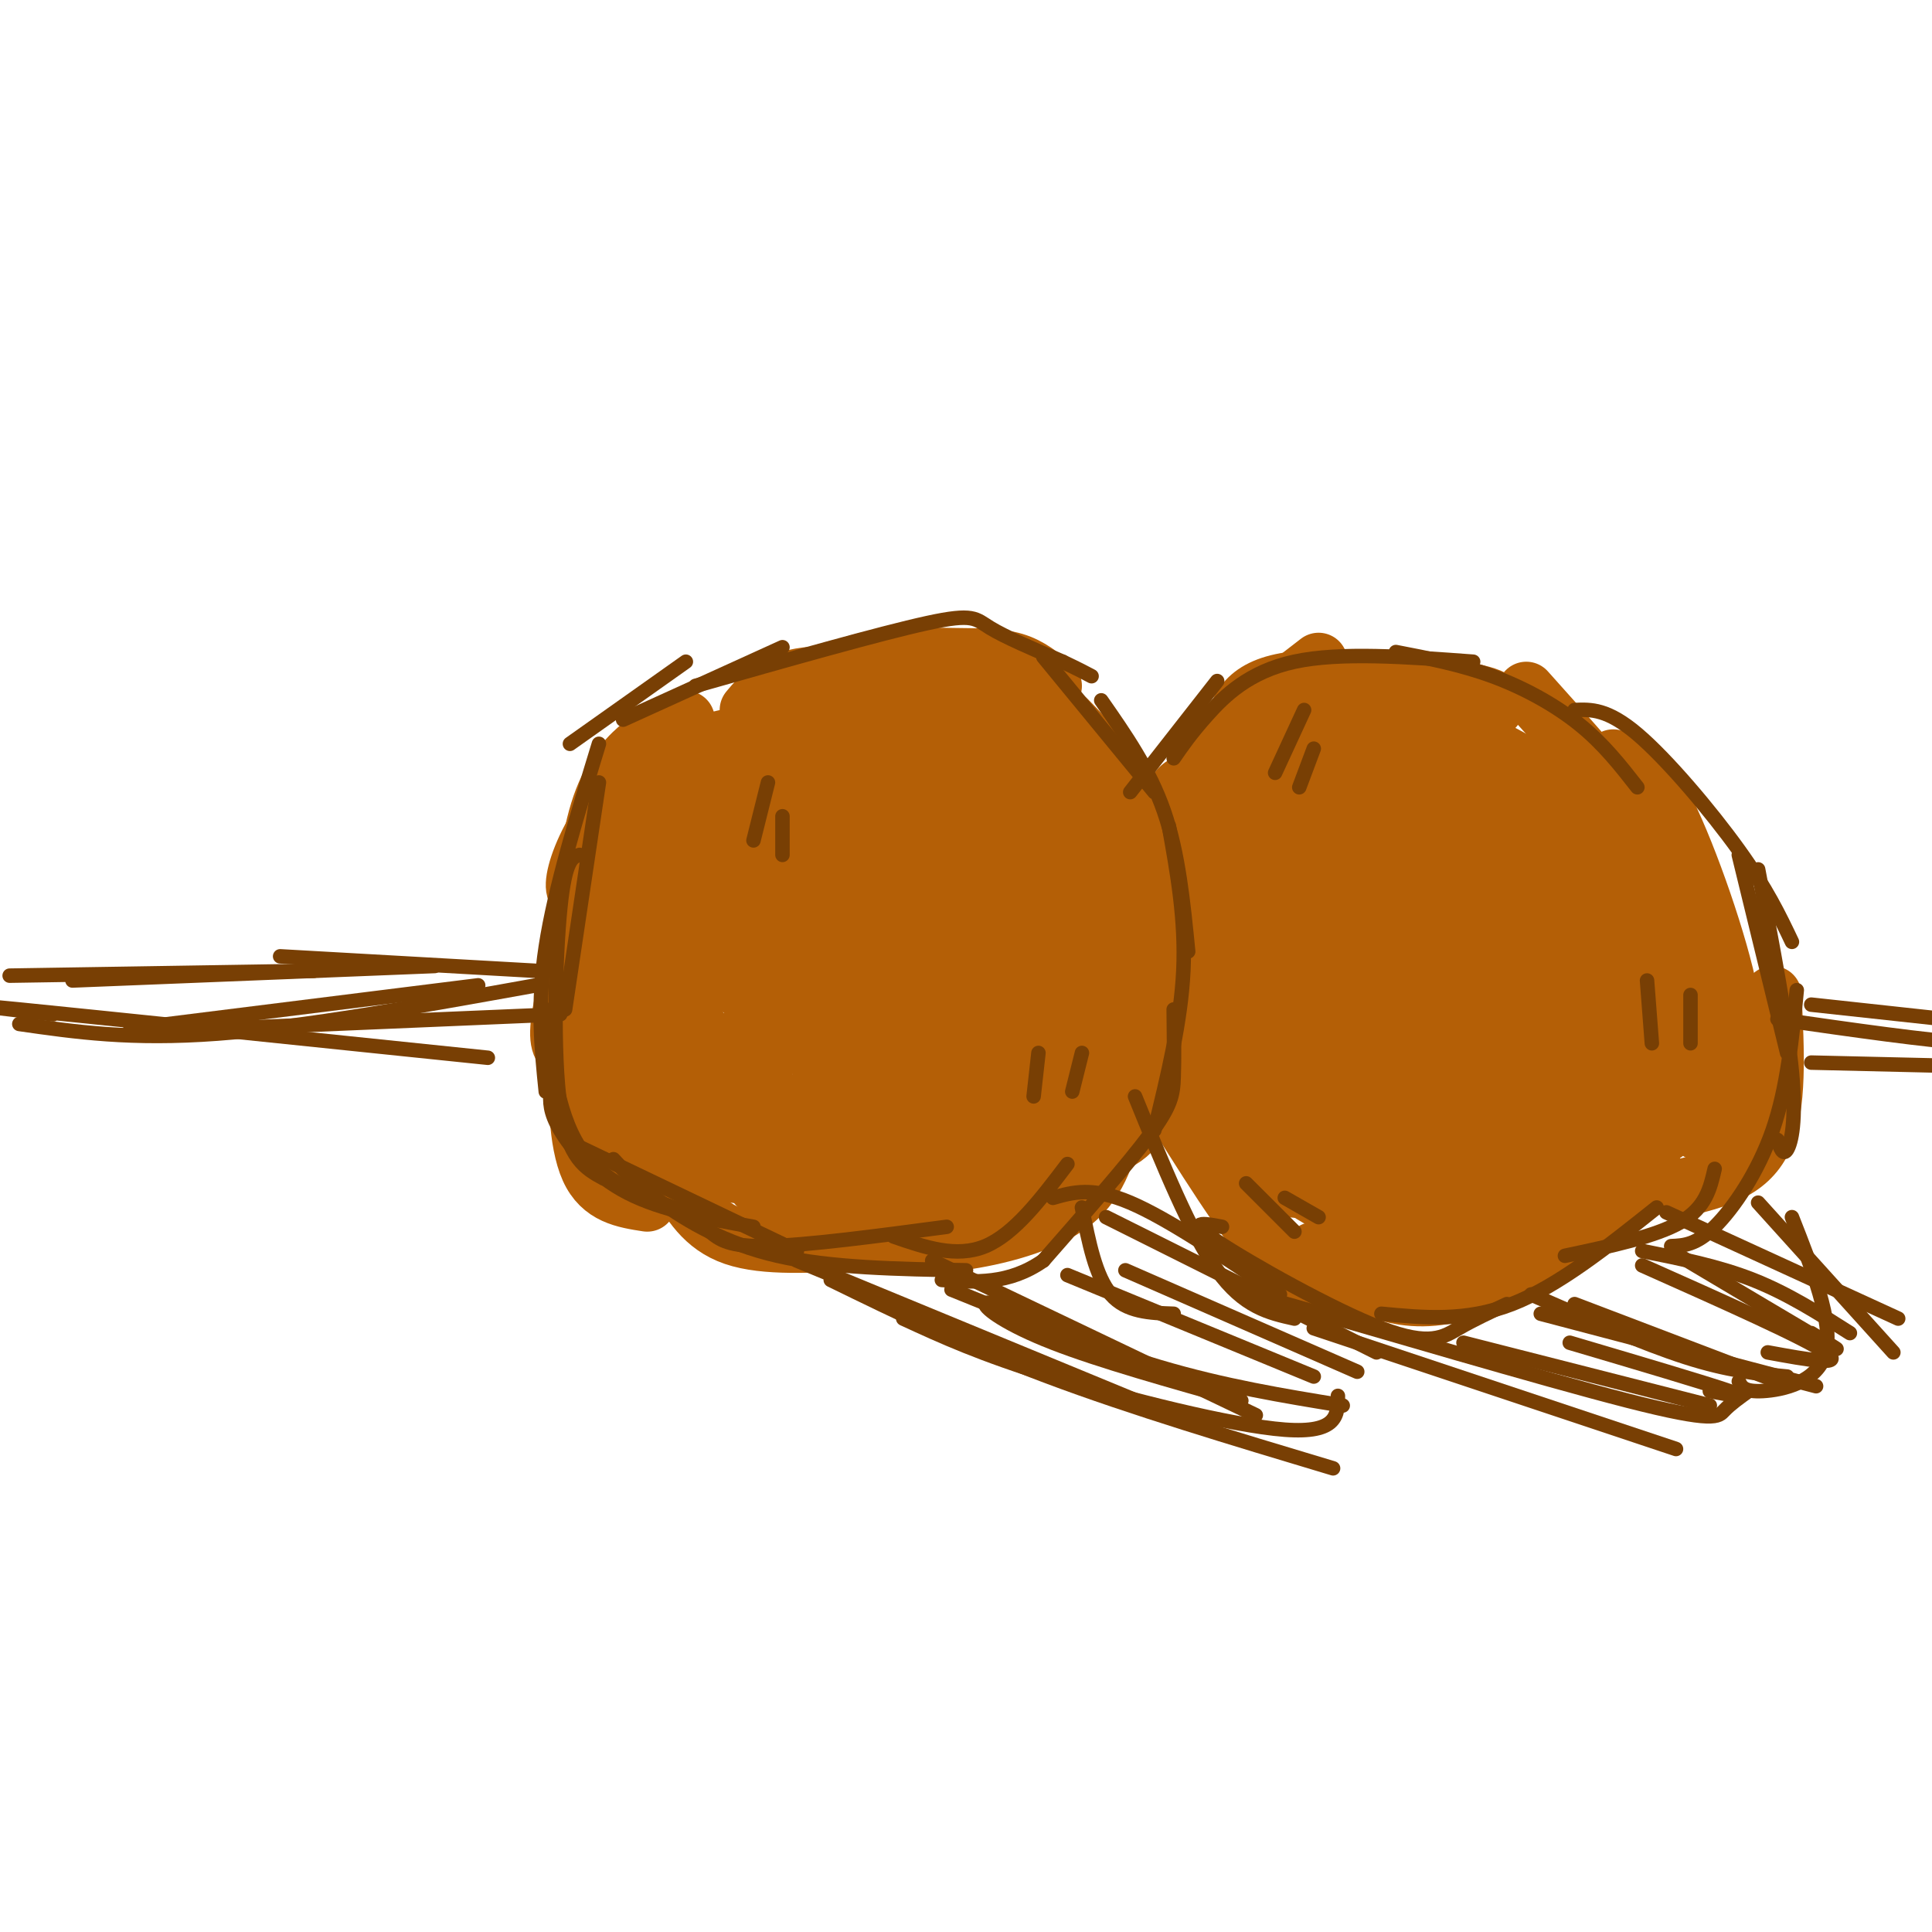 <svg viewBox='0 0 400 400' version='1.1' xmlns='http://www.w3.org/2000/svg' xmlns:xlink='http://www.w3.org/1999/xlink'><g fill='none' stroke='#b45f06' stroke-width='12' stroke-linecap='round' stroke-linejoin='round'><path d='M142,149c-6.444,6.933 -12.889,13.867 -17,20c-4.111,6.133 -5.889,11.467 -6,14c-0.111,2.533 1.444,2.267 3,2'/><path d='M139,151c-2.161,0.839 -4.321,1.679 -7,4c-2.679,2.321 -5.875,6.125 -8,13c-2.125,6.875 -3.179,16.821 -2,19c1.179,2.179 4.589,-3.411 8,-9'/><path d='M131,175c-5.044,6.044 -10.089,12.089 -11,16c-0.911,3.911 2.311,5.689 4,6c1.689,0.311 1.844,-0.844 2,-2'/><path d='M122,186c-2.622,9.822 -5.244,19.644 -6,25c-0.756,5.356 0.356,6.244 2,7c1.644,0.756 3.822,1.378 6,2'/><path d='M124,210c-1.644,1.933 -3.289,3.867 -4,10c-0.711,6.133 -0.489,16.467 2,22c2.489,5.533 7.244,6.267 12,7'/><path d='M137,163c1.250,-3.417 2.500,-6.833 9,-9c6.500,-2.167 18.250,-3.083 30,-4'/><path d='M155,147c2.583,-3.083 5.167,-6.167 12,-7c6.833,-0.833 17.917,0.583 29,2'/><path d='M165,144c4.220,-2.845 8.440,-5.690 14,-7c5.560,-1.310 12.458,-1.083 18,-1c5.542,0.083 9.726,0.024 13,1c3.274,0.976 5.637,2.988 8,5'/><path d='M221,149c3.750,3.833 7.500,7.667 10,13c2.500,5.333 3.750,12.167 5,19'/><path d='M214,154c4.833,0.583 9.667,1.167 15,9c5.333,7.833 11.167,22.917 17,38'/><path d='M243,181c0.167,16.500 0.333,33.000 -1,41c-1.333,8.000 -4.167,7.500 -7,7'/><path d='M239,200c0.378,7.800 0.756,15.600 0,22c-0.756,6.400 -2.644,11.400 -7,14c-4.356,2.600 -11.178,2.800 -18,3'/><path d='M236,224c-6.083,6.833 -12.167,13.667 -19,18c-6.833,4.333 -14.417,6.167 -22,8'/><path d='M231,231c-1.578,6.711 -3.156,13.422 -9,18c-5.844,4.578 -15.956,7.022 -23,8c-7.044,0.978 -11.022,0.489 -15,0'/><path d='M140,244c2.833,4.917 5.667,9.833 12,12c6.333,2.167 16.167,1.583 26,1'/><path d='M244,173c0.583,-5.000 1.167,-10.000 6,-16c4.833,-6.000 13.917,-13.000 23,-20'/><path d='M255,152c1.200,-4.778 2.400,-9.556 12,-11c9.600,-1.444 27.600,0.444 36,2c8.400,1.556 7.200,2.778 6,4'/><path d='M316,143c9.333,10.417 18.667,20.833 23,27c4.333,6.167 3.667,8.083 3,10'/><path d='M334,157c3.133,0.733 6.267,1.467 11,11c4.733,9.533 11.067,27.867 13,38c1.933,10.133 -0.533,12.067 -3,14'/><path d='M367,206c0.583,11.667 1.167,23.333 -2,30c-3.167,6.667 -10.083,8.333 -17,10'/><path d='M244,231c8.111,12.889 16.222,25.778 23,32c6.778,6.222 12.222,5.778 16,5c3.778,-0.778 5.889,-1.889 8,-3'/><path d='M272,259c7.956,5.756 15.911,11.511 28,9c12.089,-2.511 28.311,-13.289 36,-19c7.689,-5.711 6.844,-6.356 6,-7'/></g>
<g fill='none' stroke='#b45f06' stroke-width='20' stroke-linecap='round' stroke-linejoin='round'><path d='M159,162c-5.583,2.417 -11.167,4.833 -14,11c-2.833,6.167 -2.917,16.083 -3,26'/><path d='M149,165c-5.417,4.833 -10.833,9.667 -12,19c-1.167,9.333 1.917,23.167 5,37'/><path d='M142,169c-3.713,4.351 -7.426,8.702 -10,15c-2.574,6.298 -4.010,14.544 -5,20c-0.990,5.456 -1.536,8.123 0,14c1.536,5.877 5.153,14.965 8,19c2.847,4.035 4.923,3.018 7,2'/><path d='M139,229c3.754,3.574 7.507,7.147 11,9c3.493,1.853 6.725,1.984 7,-2c0.275,-3.984 -2.407,-12.084 -5,-15c-2.593,-2.916 -5.097,-0.648 -2,5c3.097,5.648 11.795,14.674 18,19c6.205,4.326 9.916,3.950 14,2c4.084,-1.950 8.542,-5.475 13,-9'/><path d='M166,239c-3.889,1.400 -7.778,2.800 -6,4c1.778,1.200 9.222,2.200 15,2c5.778,-0.200 9.889,-1.600 14,-3'/><path d='M196,236c10.167,0.167 20.333,0.333 26,-5c5.667,-5.333 6.833,-16.167 8,-27'/><path d='M224,221c1.920,-0.927 3.841,-1.853 5,-5c1.159,-3.147 1.558,-8.514 2,-14c0.442,-5.486 0.927,-11.093 -4,-21c-4.927,-9.907 -15.265,-24.116 -21,-31c-5.735,-6.884 -6.868,-6.442 -8,-6'/><path d='M198,144c-5.067,0.267 -13.733,3.933 -20,8c-6.267,4.067 -10.133,8.533 -14,13'/><path d='M173,156c-8.750,13.667 -17.500,27.333 -19,36c-1.500,8.667 4.250,12.333 10,16'/><path d='M184,160c0.000,0.000 5.000,66.000 5,66'/><path d='M193,157c0.000,0.000 -20.000,52.000 -20,52'/><path d='M174,181c0.000,0.000 -14.000,15.000 -14,15'/><path d='M159,191c12.844,4.756 25.689,9.511 31,4c5.311,-5.511 3.089,-21.289 1,-28c-2.089,-6.711 -4.044,-4.356 -6,-2'/><path d='M178,168c-2.529,0.389 -5.058,0.778 -7,9c-1.942,8.222 -3.296,24.276 -4,31c-0.704,6.724 -0.758,4.120 2,5c2.758,0.880 8.327,5.246 13,7c4.673,1.754 8.450,0.895 13,-2c4.550,-2.895 9.871,-7.827 13,-15c3.129,-7.173 4.064,-16.586 5,-26'/><path d='M206,167c-8.300,11.844 -16.599,23.688 -20,30c-3.401,6.312 -1.903,7.093 0,11c1.903,3.907 4.213,10.939 6,14c1.787,3.061 3.053,2.152 4,4c0.947,1.848 1.577,6.454 6,-1c4.423,-7.454 12.639,-26.967 14,-37c1.361,-10.033 -4.134,-10.586 -10,-9c-5.866,1.586 -12.105,5.310 -16,11c-3.895,5.690 -5.448,13.345 -7,21'/><path d='M183,211c0.500,4.333 5.250,4.667 10,5'/><path d='M198,198c-9.315,5.673 -18.631,11.345 -17,15c1.631,3.655 14.208,5.292 22,5c7.792,-0.292 10.798,-2.512 8,-4c-2.798,-1.488 -11.399,-2.244 -20,-3'/><path d='M174,224c6.000,2.756 12.000,5.511 16,7c4.000,1.489 6.000,1.711 11,0c5.000,-1.711 13.000,-5.356 21,-9'/><path d='M247,166c-2.911,15.548 -5.821,31.095 -5,42c0.821,10.905 5.375,17.167 9,21c3.625,3.833 6.321,5.238 8,5c1.679,-0.238 2.339,-2.119 3,-4'/><path d='M248,191c-2.798,-0.750 -5.595,-1.500 -3,7c2.595,8.500 10.583,26.250 14,35c3.417,8.750 2.262,8.500 8,9c5.738,0.500 18.369,1.750 31,3'/><path d='M263,229c-0.601,3.071 -1.202,6.143 5,11c6.202,4.857 19.208,11.500 27,14c7.792,2.500 10.369,0.857 13,-1c2.631,-1.857 5.315,-3.929 8,-6'/><path d='M317,243c6.333,-1.750 12.667,-3.500 20,-8c7.333,-4.500 15.667,-11.750 24,-19'/><path d='M354,231c0.863,0.220 1.726,0.440 3,1c1.274,0.560 2.958,1.458 0,-7c-2.958,-8.458 -10.560,-26.274 -15,-35c-4.440,-8.726 -5.720,-8.363 -7,-8'/><path d='M335,182c-2.119,-3.452 -3.917,-8.083 -12,-14c-8.083,-5.917 -22.452,-13.119 -32,-17c-9.548,-3.881 -14.274,-4.440 -19,-5'/><path d='M272,146c-5.800,0.111 -10.800,2.889 -14,6c-3.200,3.111 -4.600,6.556 -6,10'/><path d='M272,150c-4.750,11.250 -9.500,22.500 -9,33c0.500,10.500 6.250,20.250 12,30'/><path d='M275,153c-4.375,8.810 -8.750,17.619 -11,26c-2.250,8.381 -2.375,16.333 -1,25c1.375,8.667 4.250,18.048 8,22c3.750,3.952 8.375,2.476 13,1'/><path d='M285,157c-4.667,20.000 -9.333,40.000 -7,54c2.333,14.000 11.667,22.000 21,30'/><path d='M293,166c-3.068,-3.634 -6.136,-7.268 -4,9c2.136,16.268 9.478,52.440 14,64c4.522,11.560 6.226,-1.490 5,-21c-1.226,-19.510 -5.381,-45.481 -8,-50c-2.619,-4.519 -3.703,12.413 -1,29c2.703,16.587 9.194,32.829 13,39c3.806,6.171 4.927,2.273 7,6c2.073,3.727 5.096,15.080 3,0c-2.096,-15.080 -9.313,-56.594 -10,-65c-0.687,-8.406 5.157,16.297 11,41'/><path d='M323,218c1.044,-1.008 -1.847,-24.027 3,-24c4.847,0.027 17.433,23.100 20,26c2.567,2.900 -4.886,-14.373 -7,-22c-2.114,-7.627 1.110,-5.608 5,0c3.890,5.608 8.445,14.804 13,24'/><path d='M327,211c4.489,3.178 8.978,6.356 13,8c4.022,1.644 7.578,1.756 10,1c2.422,-0.756 3.711,-2.378 5,-4'/><path d='M327,227c3.000,3.333 6.000,6.667 9,7c3.000,0.333 6.000,-2.333 9,-5'/></g>
<g fill='none' stroke='#783f04' stroke-width='3' stroke-linecap='round' stroke-linejoin='round'><path d='M124,162c0.000,0.000 -7.000,47.000 -7,47'/><path d='M124,154c-4.583,15.000 -9.167,30.000 -11,42c-1.833,12.000 -0.917,21.000 0,30'/><path d='M120,177c-1.489,0.422 -2.978,0.844 -4,11c-1.022,10.156 -1.578,30.044 0,41c1.578,10.956 5.289,12.978 9,15'/><path d='M113,209c1.250,11.417 2.500,22.833 8,30c5.500,7.167 15.250,10.083 25,13'/><path d='M119,237c0.000,0.000 46.000,22.000 46,22'/><path d='M147,255c1.917,1.583 3.833,3.167 12,3c8.167,-0.167 22.583,-2.083 37,-4'/><path d='M185,256c6.500,2.250 13.000,4.500 19,2c6.000,-2.500 11.500,-9.750 17,-17'/><path d='M118,154c0.000,0.000 24.000,-17.000 24,-17'/><path d='M129,149c0.000,0.000 33.000,-15.000 33,-15'/><path d='M144,142c19.156,-5.444 38.311,-10.889 48,-13c9.689,-2.111 9.911,-0.889 13,1c3.089,1.889 9.044,4.444 15,7'/><path d='M220,137c3.500,1.667 4.750,2.333 6,3'/><path d='M216,136c0.000,0.000 23.000,28.000 23,28'/><path d='M228,145c5.000,7.167 10.000,14.333 13,23c3.000,8.667 4.000,18.833 5,29'/><path d='M242,171c1.750,9.750 3.500,19.500 3,30c-0.500,10.500 -3.250,21.750 -6,33'/><path d='M243,209c0.067,5.156 0.133,10.311 0,14c-0.133,3.689 -0.467,5.911 -5,12c-4.533,6.089 -13.267,16.044 -22,26'/><path d='M216,261c-7.167,5.000 -14.083,4.500 -21,4'/><path d='M114,226c-0.133,2.089 -0.267,4.178 2,8c2.267,3.822 6.933,9.378 14,13c7.067,3.622 16.533,5.311 26,7'/><path d='M127,240c2.422,2.644 4.844,5.289 10,9c5.156,3.711 13.044,8.489 24,11c10.956,2.511 24.978,2.756 39,3'/><path d='M234,164c0.000,0.000 18.000,-23.000 18,-23'/><path d='M243,157c1.778,-2.578 3.556,-5.156 7,-9c3.444,-3.844 8.556,-8.956 18,-11c9.444,-2.044 23.222,-1.022 37,0'/><path d='M289,135c6.711,1.289 13.422,2.578 20,5c6.578,2.422 13.022,5.978 18,10c4.978,4.022 8.489,8.511 12,13'/><path d='M326,147c3.400,-0.133 6.800,-0.267 13,5c6.200,5.267 15.200,15.933 21,24c5.800,8.067 8.400,13.533 11,19'/><path d='M360,177c0.000,0.000 10.000,41.000 10,41'/><path d='M364,180c3.022,15.911 6.044,31.822 7,42c0.956,10.178 -0.156,14.622 -1,16c-0.844,1.378 -1.422,-0.311 -2,-2'/><path d='M372,205c-0.978,10.111 -1.956,20.222 -5,29c-3.044,8.778 -8.156,16.222 -12,20c-3.844,3.778 -6.422,3.889 -9,4'/><path d='M235,227c5.750,14.167 11.500,28.333 17,36c5.500,7.667 10.750,8.833 16,10'/><path d='M253,254c-3.851,-0.738 -7.702,-1.476 -1,3c6.702,4.476 23.958,14.167 34,18c10.042,3.833 12.869,1.810 16,0c3.131,-1.810 6.565,-3.405 10,-5'/><path d='M286,272c8.750,0.833 17.500,1.667 27,-2c9.500,-3.667 19.750,-11.833 30,-20'/><path d='M324,260c9.417,-2.000 18.833,-4.000 24,-7c5.167,-3.000 6.083,-7.000 7,-11'/><path d='M159,162c0.000,0.000 -3.000,12.000 -3,12'/><path d='M162,169c0.000,0.000 0.000,8.000 0,8'/><path d='M215,218c0.000,0.000 -1.000,9.000 -1,9'/><path d='M224,218c0.000,0.000 -2.000,8.000 -2,8'/><path d='M270,147c0.000,0.000 -6.000,13.000 -6,13'/><path d='M272,155c0.000,0.000 -3.000,8.000 -3,8'/><path d='M341,203c0.000,0.000 1.000,13.000 1,13'/><path d='M350,206c0.000,0.000 0.000,10.000 0,10'/><path d='M258,245c0.000,0.000 10.000,10.000 10,10'/><path d='M266,248c0.000,0.000 7.000,4.000 7,4'/><path d='M272,275c0.000,0.000 75.000,25.000 75,25'/><path d='M274,273c-8.702,-2.911 -17.405,-5.821 -4,-2c13.405,3.821 48.917,14.375 67,19c18.083,4.625 18.738,3.321 20,2c1.262,-1.321 3.131,-2.661 5,-4'/><path d='M364,249c0.000,0.000 28.000,31.000 28,31'/><path d='M371,252c4.289,10.889 8.578,21.778 7,28c-1.578,6.222 -9.022,7.778 -13,8c-3.978,0.222 -4.489,-0.889 -5,-2'/><path d='M345,251c0.000,0.000 48.000,22.000 48,22'/><path d='M340,259c7.917,1.583 15.833,3.167 23,6c7.167,2.833 13.583,6.917 20,11'/><path d='M317,268c11.583,5.083 23.167,10.167 32,13c8.833,2.833 14.917,3.417 21,4'/><path d='M319,272c0.000,0.000 57.000,15.000 57,15'/><path d='M346,259c13.583,8.083 27.167,16.167 32,19c4.833,2.833 0.917,0.417 -3,-2'/><path d='M340,262c16.833,7.500 33.667,15.000 38,18c4.333,3.000 -3.833,1.500 -12,0'/><path d='M326,270c0.000,0.000 42.000,16.000 42,16'/><path d='M325,278c14.083,4.167 28.167,8.333 33,10c4.833,1.667 0.417,0.833 -4,0'/><path d='M303,278c0.000,0.000 51.000,13.000 51,13'/><path d='M165,261c0.000,0.000 80.000,33.000 80,33'/><path d='M172,265c13.833,6.750 27.667,13.500 45,20c17.333,6.500 38.167,12.750 59,19'/><path d='M187,273c8.000,3.689 16.000,7.378 31,12c15.000,4.622 37.000,10.178 48,11c11.000,0.822 11.000,-3.089 11,-7'/><path d='M218,248c4.083,-1.167 8.167,-2.333 16,1c7.833,3.333 19.417,11.167 31,19'/><path d='M224,250c1.417,7.167 2.833,14.333 6,18c3.167,3.667 8.083,3.833 13,4'/><path d='M193,261c0.000,0.000 67.000,32.000 67,32'/><path d='M197,267c14.750,6.000 29.500,12.000 43,16c13.500,4.000 25.750,6.000 38,8'/><path d='M221,264c0.000,0.000 51.000,21.000 51,21'/><path d='M233,263c0.000,0.000 48.000,21.000 48,21'/><path d='M229,252c0.000,0.000 56.000,28.000 56,28'/><path d='M213,272c-4.489,-1.467 -8.978,-2.933 -9,-2c-0.022,0.933 4.422,4.267 14,8c9.578,3.733 24.289,7.867 39,12'/><path d='M111,204c-24.083,4.333 -48.167,8.667 -66,10c-17.833,1.333 -29.417,-0.333 -41,-2'/><path d='M11,210c-11.000,-1.250 -22.000,-2.500 -7,-1c15.000,1.500 56.000,5.750 97,10'/><path d='M45,213c0.000,0.000 71.000,-3.000 71,-3'/><path d='M375,208c0.000,0.000 46.000,5.000 46,5'/><path d='M368,211c15.667,2.250 31.333,4.500 40,5c8.667,0.500 10.333,-0.750 12,-2'/><path d='M375,220c0.000,0.000 43.000,1.000 43,1'/><path d='M99,204c0.000,0.000 -72.000,9.000 -72,9'/><path d='M2,202c0.000,0.000 63.000,-1.000 63,-1'/><path d='M15,203c0.000,0.000 75.000,-3.000 75,-3'/><path d='M58,198c0.000,0.000 53.000,3.000 53,3'/></g>
</svg>